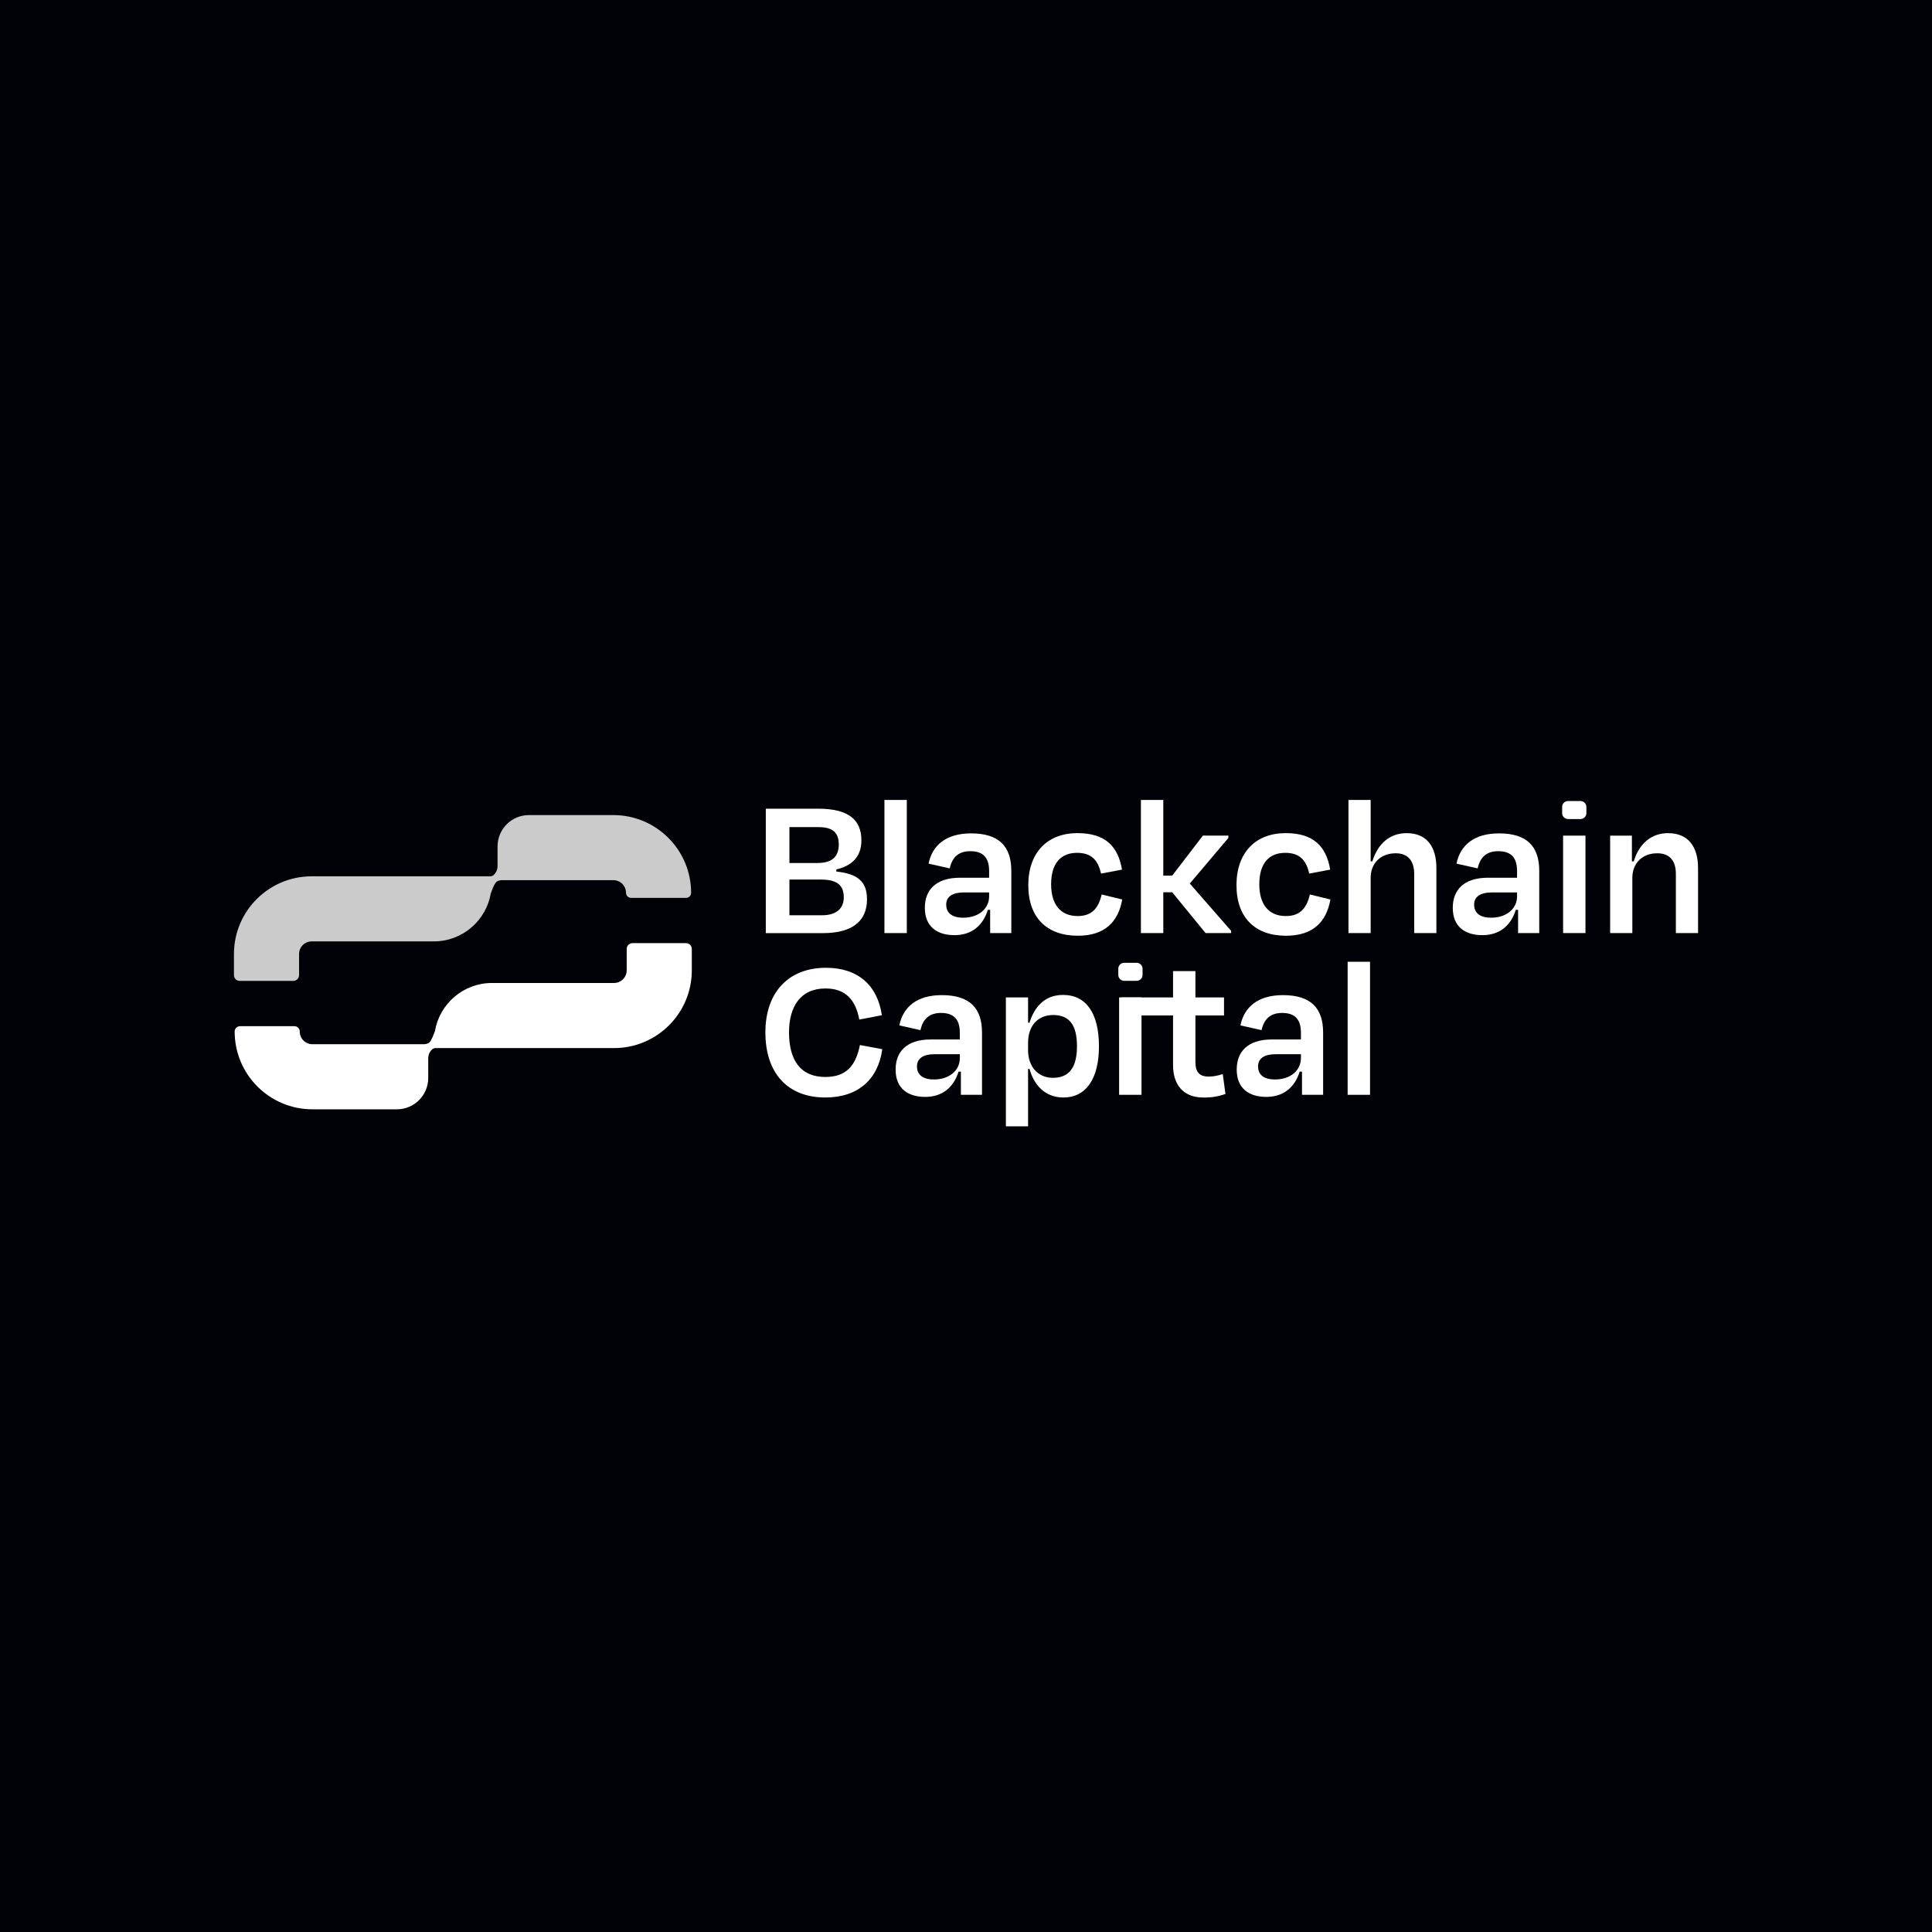 <svg width="256" height="256" viewBox="0 0 256 256" fill="none" xmlns="http://www.w3.org/2000/svg">
<rect width="256" height="256" fill="#010108"/>
<path d="M91.577 118.307C91.577 112.617 86.964 108.003 81.273 108.003H70.081C67.787 108.003 65.928 109.863 65.928 112.157V114.758C65.928 115.231 65.73 115.687 65.362 115.981C65.346 115.994 65.334 116.004 65.321 116.013C65.219 116.08 65.097 116.116 64.972 116.116H41.304C35.614 116.112 31 120.726 31 126.416V129.214C31 129.633 31.34 129.972 31.758 129.972H38.868C39.287 129.972 39.627 129.633 39.627 129.214V126.416C39.627 125.49 40.377 124.739 41.304 124.739H57.48C61.273 124.739 64.42 121.985 65.036 118.365C65.461 117.183 65.695 116.876 65.909 116.764C66.11 116.659 66.34 116.624 66.564 116.624H81.27C82.197 116.624 82.948 117.374 82.948 118.301V118.301C82.948 118.671 83.248 118.972 83.618 118.972H90.913C91.28 118.972 91.577 118.674 91.577 118.307V118.307Z" fill="#CBCBCB"/>
<path d="M83.041 125.73C83.041 125.311 83.381 124.972 83.8 124.972H90.909C91.328 124.972 91.668 125.311 91.668 125.73V128.573C91.668 134.263 87.054 138.876 81.364 138.876H57.699C57.574 138.876 57.453 138.912 57.35 138.979C57.337 138.988 57.325 138.998 57.309 139.011C56.941 139.305 56.743 139.761 56.743 140.234V142.835C56.743 145.129 54.884 146.989 52.59 146.989H41.398C35.707 146.989 31.094 142.375 31.094 136.685V136.685C31.094 136.291 31.413 135.973 31.806 135.973H39.005C39.4 135.973 39.72 136.293 39.72 136.688V136.688C39.72 137.614 40.471 138.365 41.398 138.365H56.104C56.328 138.365 56.558 138.33 56.759 138.225C56.973 138.113 57.206 137.806 57.632 136.624C58.248 133.004 61.395 130.25 65.188 130.25H81.364C82.291 130.25 83.041 129.499 83.041 128.573V125.73Z" fill="white"/>
<g clip-path="url(#clip0_3457_1562)">
<path d="M101.473 107.155H108.397C112.351 107.155 114.14 108.556 114.14 111.36C114.14 113.503 112.904 114.713 110.817 115.207V115.484C113.675 115.786 114.882 116.83 114.882 119.165C114.882 121.829 113.207 123.644 109.031 123.644H101.473V107.155ZM104.604 109.6V114.351H108.312C110.042 114.351 111.141 113.691 111.141 111.906C111.141 110.338 110.37 109.597 108.448 109.597H104.601L104.604 109.6ZM104.604 116.55V121.275H108.946C110.898 121.275 111.805 120.313 111.805 118.911C111.805 117.398 111.034 116.546 108.784 116.546H104.608L104.604 116.55Z" fill="white"/>
<path d="M120.157 123.636H117.191V106H120.157V123.636Z" fill="white"/>
<path d="M131.201 120.56H130.898C130.238 122.648 128.755 123.913 126.475 123.913C124.196 123.913 122.547 122.814 122.547 120.287C122.547 117.978 123.949 116.303 127.217 116.303H131.064V115.425C131.064 113.75 130.378 112.787 128.563 112.787C127.051 112.787 126.173 113.558 125.845 115.067L123.041 114.436C123.535 111.991 125.376 110.427 128.674 110.427C132.411 110.427 134.004 112.186 134.004 115.399V123.64H131.201V120.563V120.56ZM131.064 118.774V118.251H127.711C126.228 118.251 125.376 118.8 125.376 119.87C125.376 120.803 125.952 121.6 127.63 121.6C129.692 121.6 131.064 120.39 131.064 118.771V118.774Z" fill="white"/>
<path d="M142.713 113.005C140.599 113.005 139.279 114.351 139.279 117.181C139.279 119.792 140.489 121.382 142.794 121.382C144.882 121.382 145.598 120.091 145.981 118.524L148.7 119.184C148.176 122.179 146.365 123.99 142.82 123.99C138.755 123.99 136.254 121.63 136.254 117.288C136.254 112.946 138.81 110.393 142.765 110.393C146.472 110.393 148.15 112.153 148.671 115.229L145.897 115.753C145.513 114.104 144.742 113.005 142.709 113.005H142.713Z" fill="white"/>
<path d="M154.142 116.026H155.322L159.387 110.725H162.766V111.028L157.657 117.074L163.124 123.338V123.64H159.745L155.322 118.229H154.142V123.64H151.176V106H154.142V116.026Z" fill="white"/>
<path d="M170.299 113.005C168.185 113.005 166.865 114.351 166.865 117.181C166.865 119.792 168.075 121.382 170.38 121.382C172.468 121.382 173.184 120.091 173.567 118.524L176.286 119.184C175.762 122.179 173.951 123.99 170.406 123.99C166.341 123.99 163.84 121.63 163.84 117.288C163.84 112.946 166.396 110.393 170.351 110.393C174.058 110.393 175.736 112.153 176.256 115.229L173.482 115.753C173.099 114.104 172.328 113.005 170.295 113.005H170.299Z" fill="white"/>
<path d="M181.62 123.636H178.68V106H181.62V114.134H181.841C182.582 111.769 184.15 110.397 186.4 110.397C189.064 110.397 190.329 112.212 190.329 115.012V123.64H187.389V115.783C187.389 114.215 186.673 113.064 184.943 113.064C182.937 113.064 181.62 114.381 181.62 116.332V123.64V123.636Z" fill="white"/>
<path d="M201.154 120.56H200.852C200.191 122.648 198.708 123.913 196.429 123.913C194.149 123.913 192.5 122.814 192.5 120.287C192.5 117.978 193.902 116.303 197.17 116.303H201.018V115.425C201.018 113.75 200.331 112.787 198.517 112.787C197.004 112.787 196.126 113.558 195.798 115.067L192.994 114.436C193.489 111.991 195.329 110.427 198.627 110.427C202.364 110.427 203.958 112.186 203.958 115.399V123.64H201.154V120.563V120.56ZM201.018 118.774V118.251H197.664C196.181 118.251 195.329 118.8 195.329 119.87C195.329 120.803 195.905 121.6 197.583 121.6C199.645 121.6 201.018 120.39 201.018 118.771V118.774Z" fill="white"/>
<path d="M210.083 110.725H207.117V123.636H210.083V110.725Z" fill="white"/>
<path d="M216.292 123.636H213.352V110.726H216.236V114.134H216.483C217.199 111.744 218.848 110.397 221.017 110.397C223.71 110.397 225.001 112.212 225.001 115.012V123.64H222.061V115.783C222.061 114.215 221.375 113.064 219.589 113.064C217.612 113.064 216.292 114.381 216.292 116.333V123.64V123.636Z" fill="white"/>
<path d="M101.418 136.802C101.418 131.475 104.494 128.236 109.438 128.236C113.694 128.236 116.277 130.571 116.852 134.522L113.86 135.098C113.366 132.434 111.994 130.977 109.382 130.977C106.033 130.977 104.55 133.423 104.55 136.798C104.55 140.424 106.033 142.704 109.356 142.704C112.13 142.704 113.392 141.221 113.942 138.473L116.907 139.023C116.358 143.006 113.72 145.423 109.356 145.423C104.303 145.423 101.418 142.129 101.418 136.798V136.802Z" fill="white"/>
<path d="M127.322 141.992H127.02C126.359 144.08 124.877 145.345 122.597 145.345C120.317 145.345 118.672 144.246 118.672 141.719C118.672 139.41 120.07 137.735 123.338 137.735H127.182V136.857C127.182 135.183 126.496 134.22 124.685 134.22C123.176 134.22 122.294 134.991 121.966 136.499L119.166 135.869C119.66 133.423 121.501 131.859 124.795 131.859C128.532 131.859 130.122 133.615 130.122 136.828V145.065H127.322V141.988V141.992ZM127.186 140.207V139.687H123.836C122.353 139.687 121.501 140.236 121.501 141.306C121.501 142.239 122.077 143.036 123.751 143.036C125.81 143.036 127.182 141.83 127.182 140.207H127.186Z" fill="white"/>
<path d="M140.921 145.426C138.56 145.426 137.048 143.888 136.417 141.638H136.225V149.244H133.285V132.165H136.225V135.514H136.417C137.103 133.29 138.531 131.833 140.866 131.833C143.913 131.833 145.617 134.249 145.617 138.643C145.617 143.036 143.832 145.426 140.921 145.426ZM142.706 138.643C142.706 135.843 141.718 134.496 139.549 134.496C137.516 134.496 136.225 135.924 136.225 138.174V139.166C136.225 141.335 137.542 142.818 139.519 142.818C141.688 142.818 142.703 141.42 142.703 138.643H142.706Z" fill="white"/>
<path d="M151.255 132.161H148.289V145.068H151.255V132.161Z" fill="white"/>
<path d="M155.435 134.552H148.559V132.165H155.435V128.675H158.4V132.165H162.189V134.552H158.4V140.73C158.4 141.992 158.869 142.652 160.156 142.652C160.817 142.652 161.392 142.516 162.023 142.324L162.381 144.962C161.418 145.264 160.761 145.43 159.47 145.43C156.641 145.43 155.435 143.563 155.435 141.147V134.555V134.552Z" fill="white"/>
<path d="M172.521 141.992H172.219C171.559 144.08 170.076 145.345 167.796 145.345C165.516 145.345 163.871 144.246 163.871 141.719C163.871 139.41 165.269 137.735 168.537 137.735H172.381V136.857C172.381 135.183 171.695 134.22 169.884 134.22C168.375 134.22 167.494 134.991 167.165 136.499L164.365 135.869C164.86 133.423 166.7 131.859 169.995 131.859C173.731 131.859 175.321 133.615 175.321 136.828V145.065H172.521V141.988V141.992ZM172.381 140.207V139.687H169.032C167.549 139.687 166.697 140.236 166.697 141.306C166.697 142.239 167.272 143.036 168.947 143.036C171.005 143.036 172.378 141.83 172.378 140.207H172.381Z" fill="white"/>
<path d="M181.536 145.068H178.57V127.439H181.536V145.068Z" fill="white"/>
<path d="M150.611 127.576H148.962C148.53 127.576 148.18 127.926 148.18 128.358V129.181C148.18 129.613 148.53 129.963 148.962 129.963H150.611C151.043 129.963 151.393 129.613 151.393 129.181V128.358C151.393 127.926 151.043 127.576 150.611 127.576Z" fill="white"/>
<path d="M209.423 106.14H207.774C207.342 106.14 206.992 106.49 206.992 106.922V107.745C206.992 108.177 207.342 108.527 207.774 108.527H209.423C209.855 108.527 210.205 108.177 210.205 107.745V106.922C210.205 106.49 209.855 106.14 209.423 106.14Z" fill="white"/>
</g>
<defs>
<clipPath id="clip0_3457_1562">
<rect width="123.584" height="43.244" fill="white" transform="translate(101.418 106)"/>
</clipPath>
</defs>
</svg>
